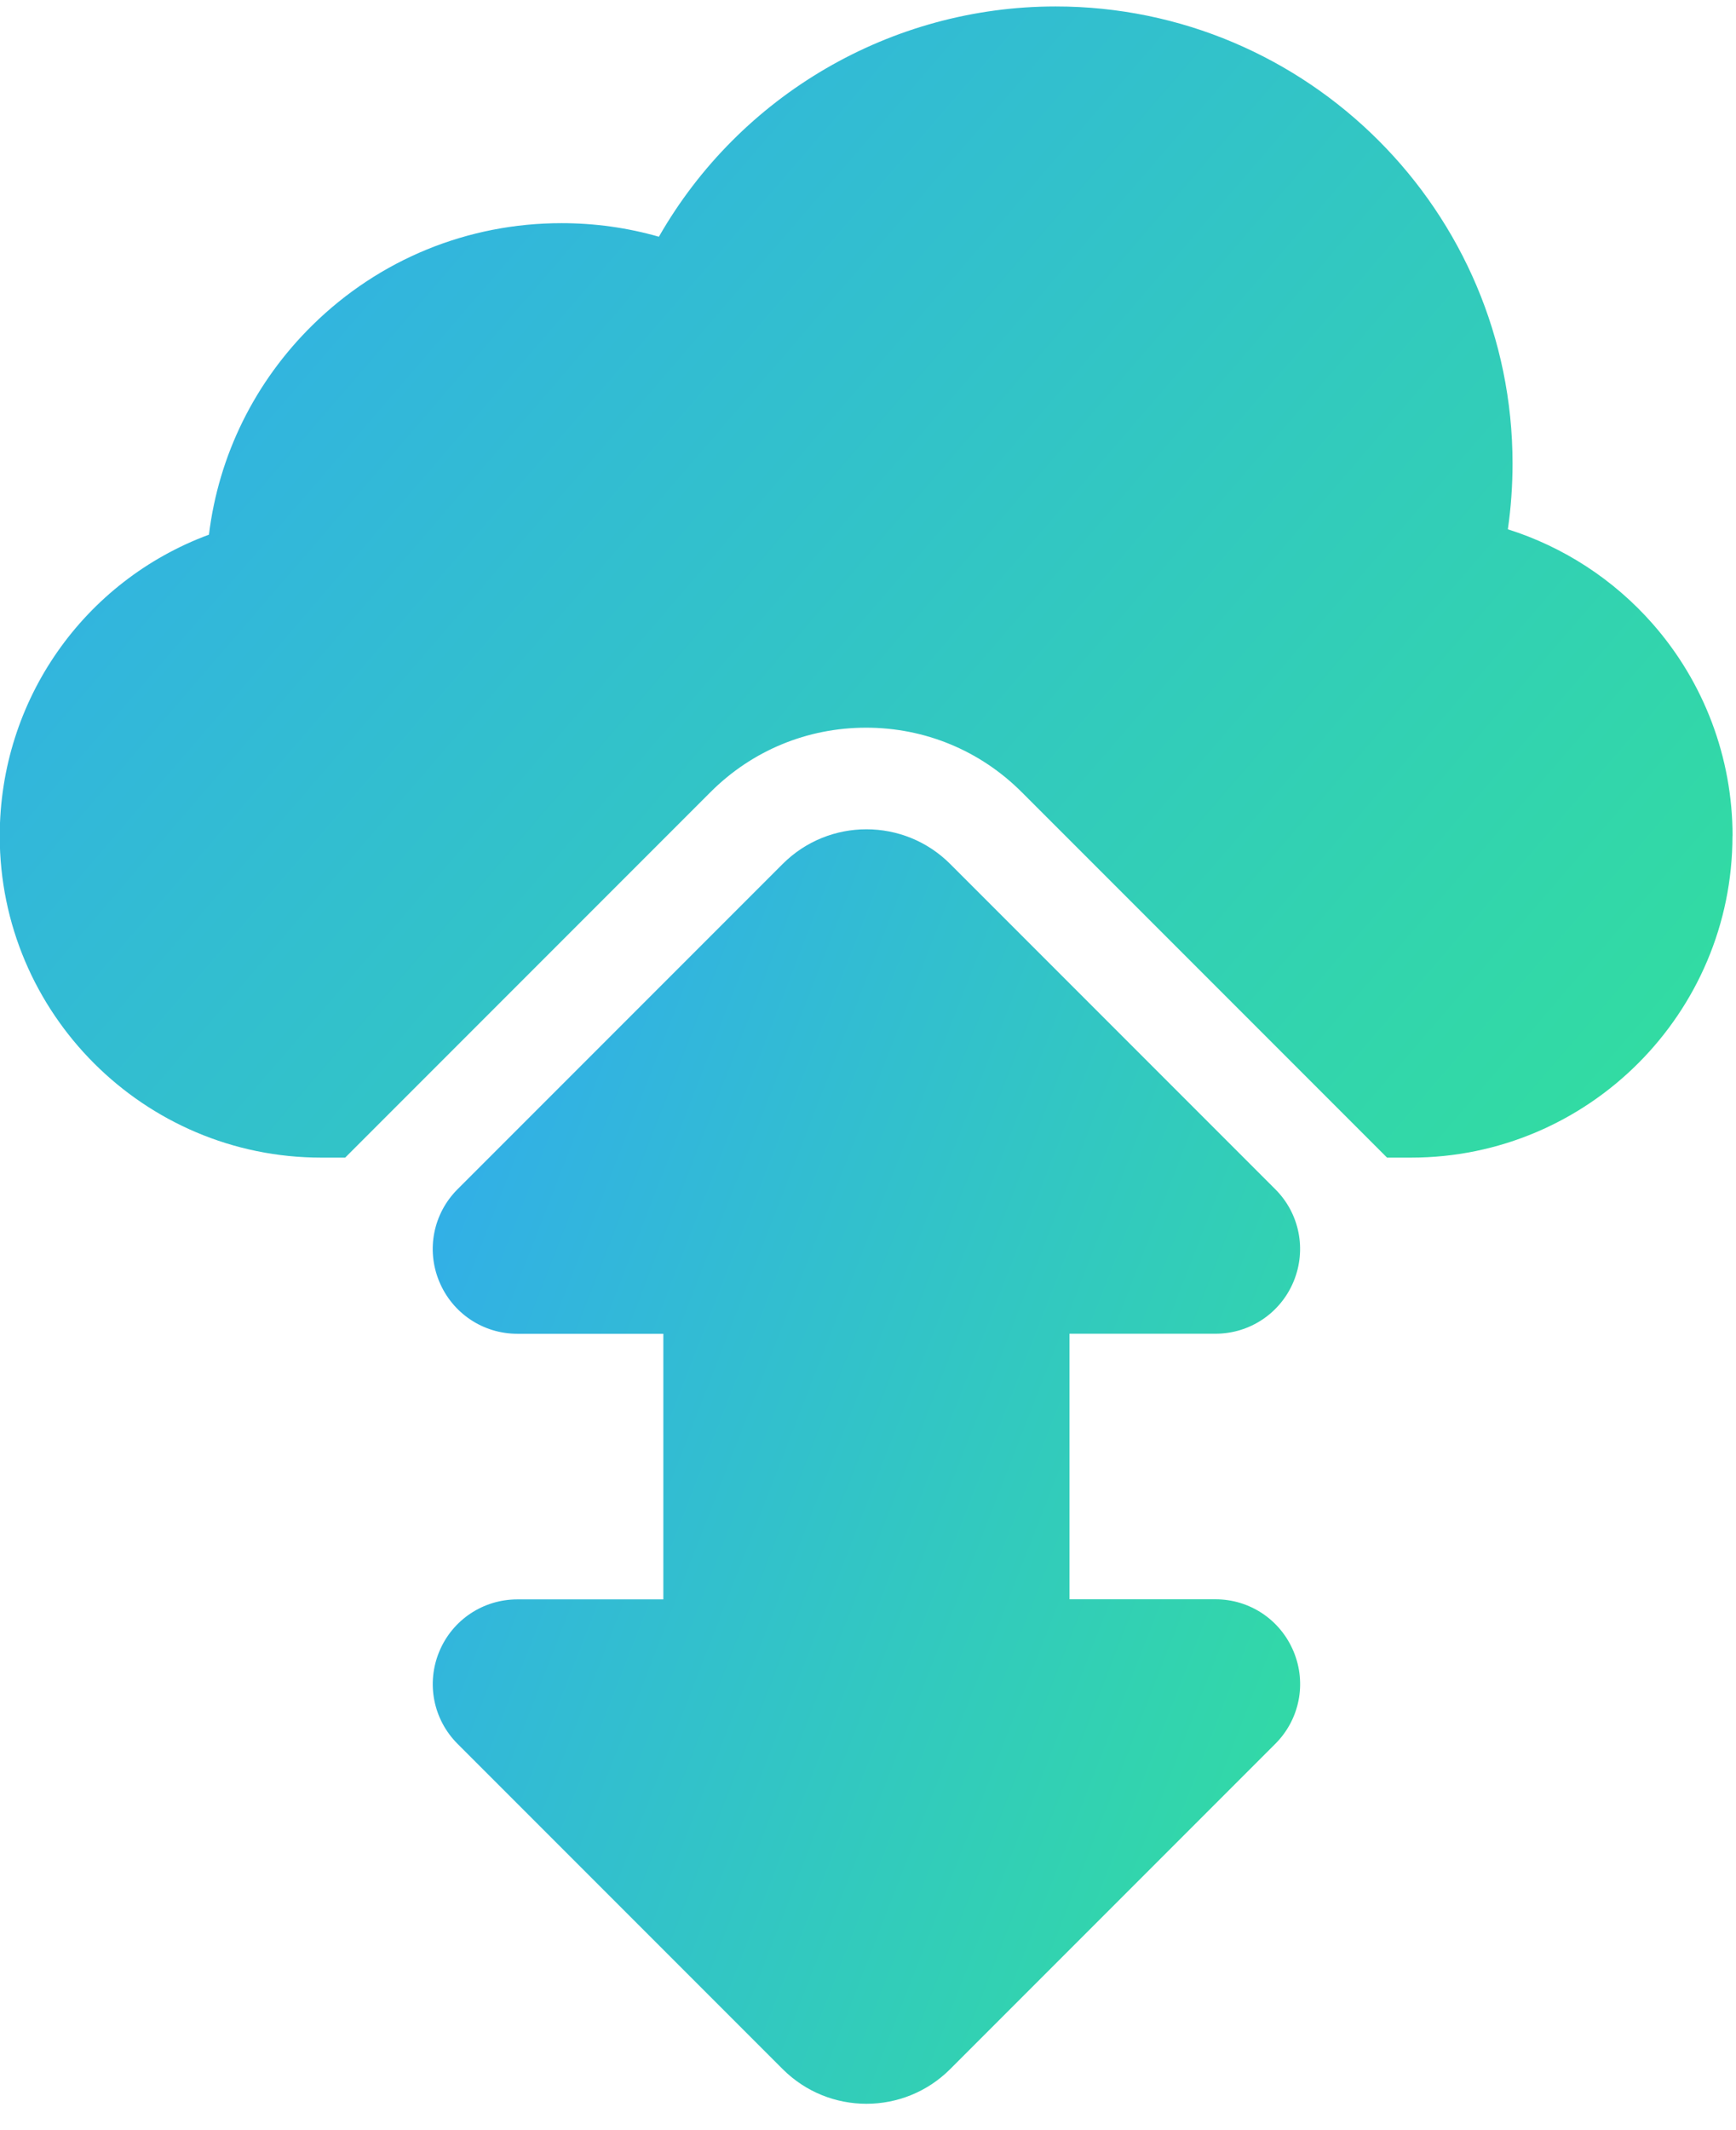 <svg xmlns="http://www.w3.org/2000/svg" width="53" height="65" viewBox="0 0 53 65" fill="none"><g clip-path="url(#clip0_16376_171845)"><path d="M52.895 25.511C52.895 23.125 52.028 20.825 50.456 19.037C49.264 17.681 47.733 16.689 46.035 16.152C46.13 15.489 46.178 14.819 46.178 14.147C46.178 6.455 39.92 0.197 32.229 0.197C27.193 0.197 22.583 2.913 20.116 7.224C19.154 6.949 18.159 6.81 17.143 6.81C14.282 6.81 11.581 7.914 9.54 9.922C7.777 11.655 6.676 13.892 6.379 16.316C2.567 17.727 -0.008 21.359 -0.008 25.511C-0.008 30.922 4.396 35.326 9.807 35.326H10.538L21.693 24.171C22.96 22.904 24.648 22.206 26.442 22.206C28.236 22.206 29.924 22.904 31.191 24.171L42.346 35.326H43.077C48.489 35.326 52.892 30.922 52.892 25.511H52.895Z" fill="url(#paint0_linear_16376_171845)"></path><path d="M37.109 48.804H32.652V40.7H37.109C38.157 40.7 39.094 40.072 39.494 39.105C39.895 38.137 39.676 37.031 38.935 36.291L29.009 26.365C27.598 24.954 25.306 24.954 23.895 26.365L13.969 36.291C13.228 37.031 13.007 38.137 13.41 39.107C13.813 40.077 14.747 40.702 15.796 40.702H20.252V48.807H15.796C14.747 48.807 13.81 49.434 13.41 50.401C13.009 51.369 13.228 52.475 13.969 53.215L23.895 63.141C25.306 64.552 27.598 64.552 29.009 63.141L38.935 53.215C39.676 52.475 39.898 51.369 39.494 50.399C39.091 49.429 38.157 48.804 37.109 48.804Z" fill="url(#paint1_linear_16376_171845)"></path></g><defs><linearGradient id="paint0_linear_16376_171845" x1="-5.258" y1="-10.476" x2="51.142" y2="38.117" gradientUnits="userSpaceOnUse"><stop stop-color="#32A0FE"></stop><stop offset="1" stop-color="#32DF9D"></stop></linearGradient><linearGradient id="paint1_linear_16376_171845" x1="10.583" y1="13.49" x2="53.292" y2="30.128" gradientUnits="userSpaceOnUse"><stop stop-color="#32A0FE"></stop><stop offset="1" stop-color="#32DF9D"></stop></linearGradient><clipPath id="clip0_16376_171845"><rect width="52.903" height="64" fill="white" transform="translate(0 0.197)"></rect></clipPath></defs></svg>